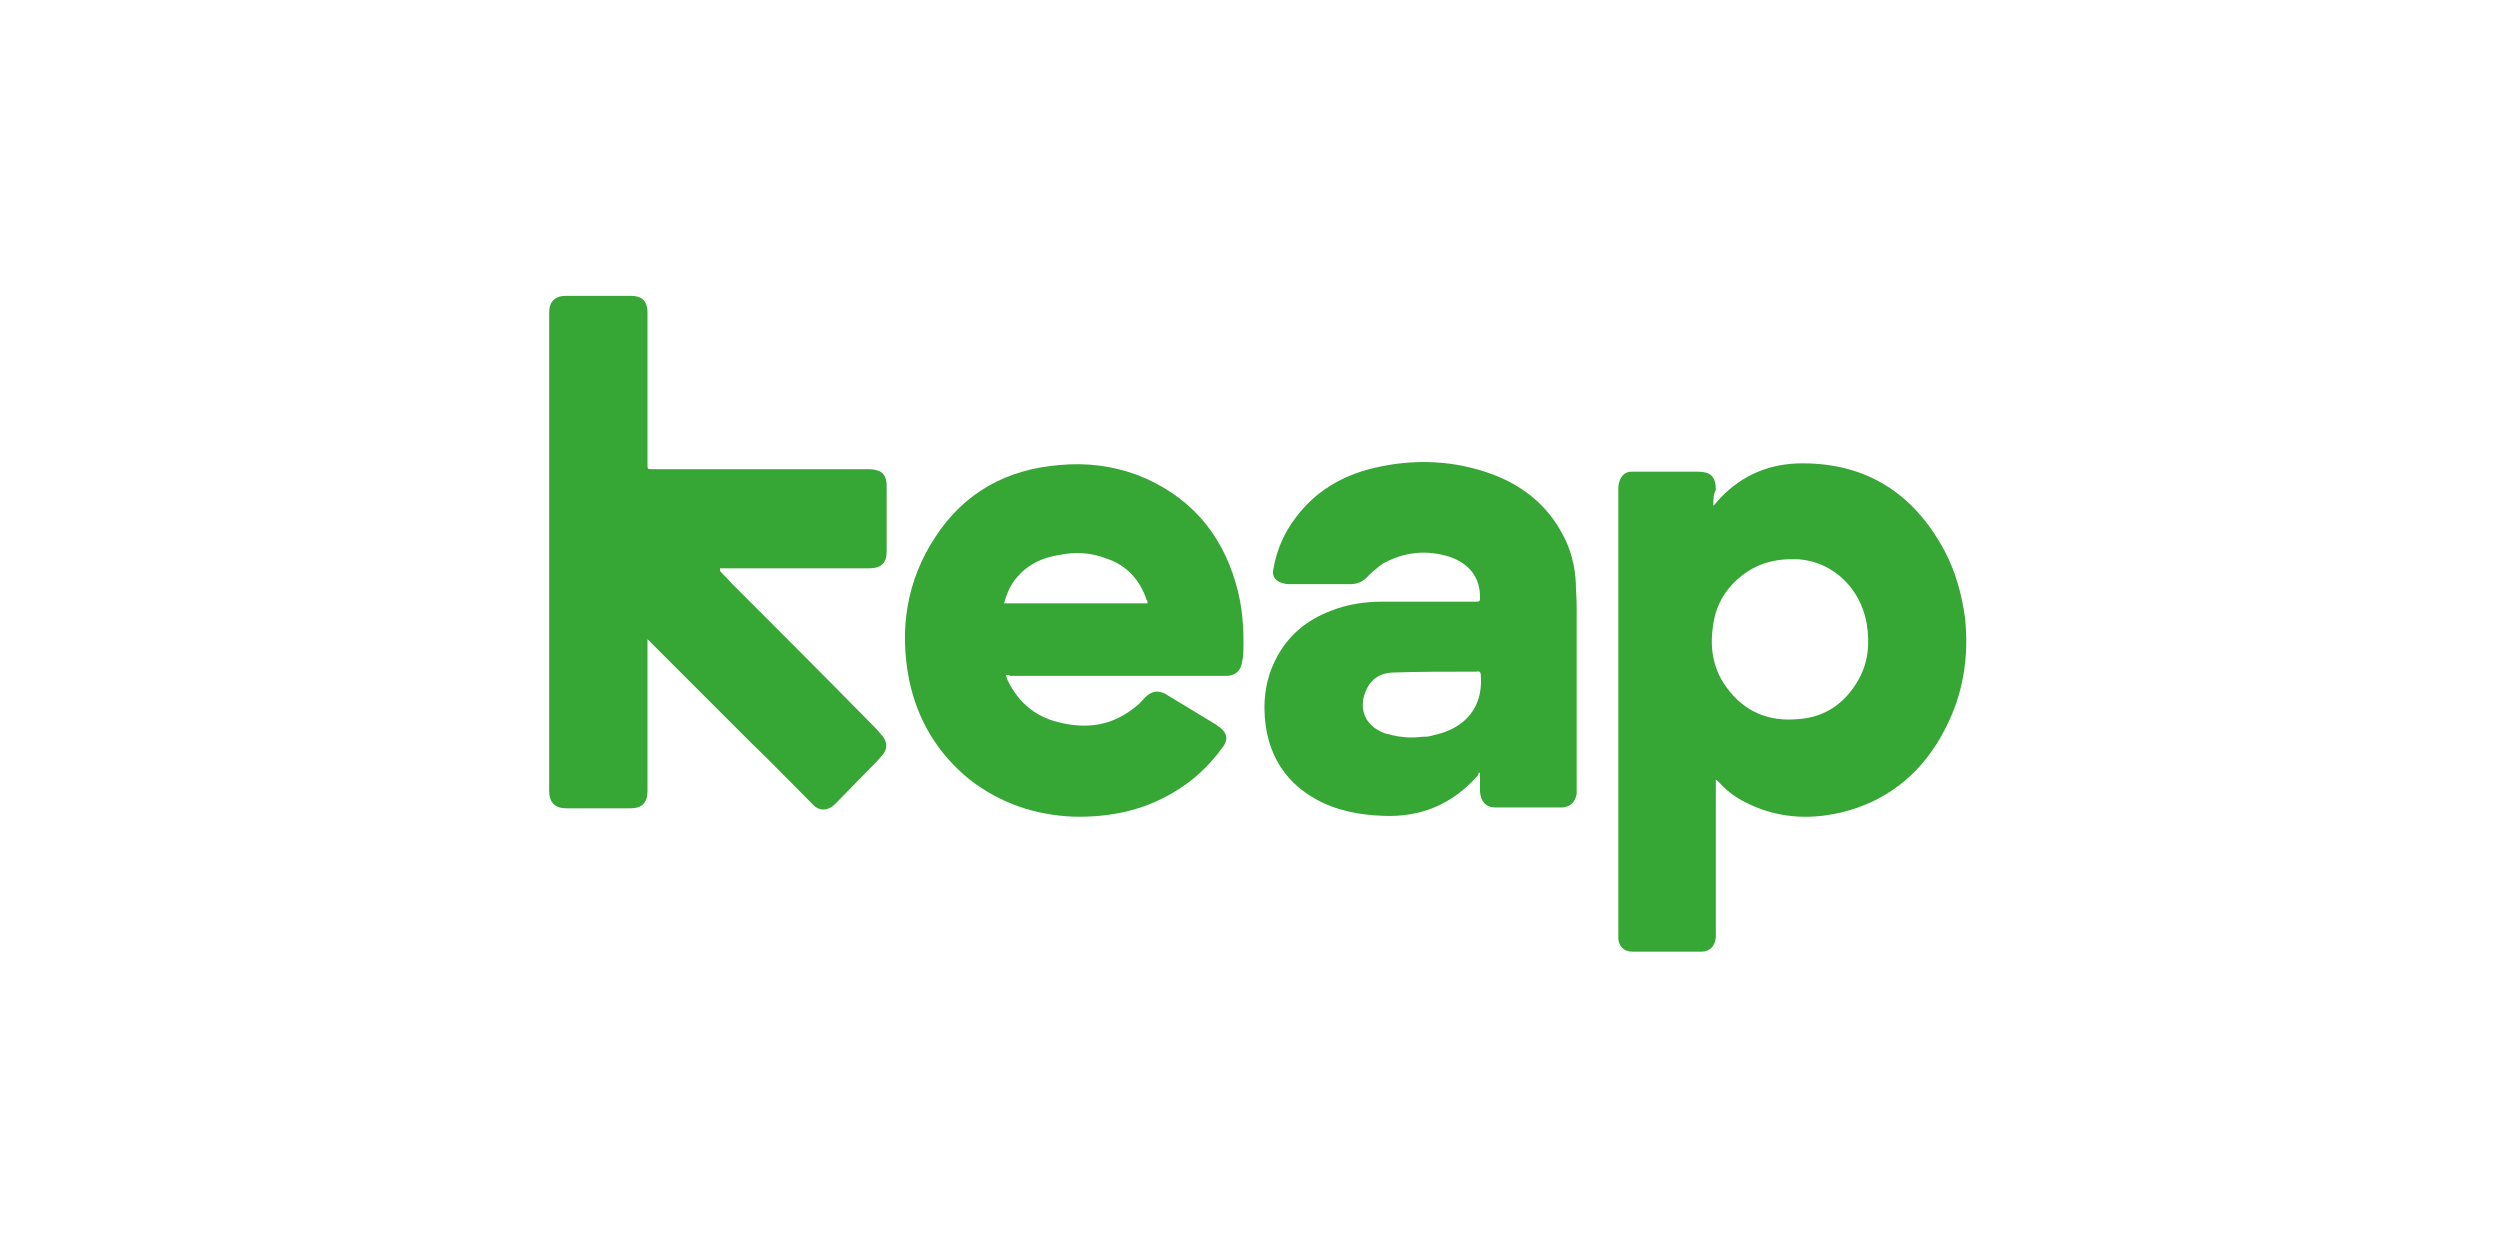 <svg xmlns="http://www.w3.org/2000/svg" xmlns:xlink="http://www.w3.org/1999/xlink" id="Layer_1" x="0px" y="0px" viewBox="0 0 300 148" style="enable-background:new 0 0 300 148;" xml:space="preserve"><style type="text/css">	.st0{fill:#36A635;}</style><g>	<path class="st0" d="M205.6,60.7c0.4-0.4,0.6-0.7,0.9-1c2.7-2.8,6-4.1,9.8-4.1c7.9,0,13.5,3.8,17.1,10.6c1.3,2.5,2,5.1,2.4,7.9  c0.5,4.7-0.2,9.2-2.4,13.4c-2.5,4.9-6.4,8.3-11.7,9.8c-4,1.1-8,1-11.8-0.8c-1.3-0.6-2.5-1.4-3.5-2.5c-0.1-0.1-0.3-0.3-0.4-0.4  c0,0-0.1,0-0.1,0c0,0.2,0,0.4,0,0.6c0,5.9,0,11.9,0,17.8c0,0.2,0,0.4,0,0.5c-0.1,1-0.7,1.7-1.7,1.7c-2.8,0-5.5,0-8.3,0  c-1,0-1.6-0.6-1.7-1.5c0-0.2,0-0.4,0-0.7c0-17.8,0-35.6,0-53.3c0-0.3,0-0.5,0.1-0.8c0.2-0.8,0.7-1.3,1.5-1.3c0.7,0,1.4,0,2.1,0  c1.9,0,3.8,0,5.8,0c1.6,0,2.2,0.6,2.2,2.2C205.6,59.3,205.6,60,205.6,60.7z M215.1,67.1c-2.7,0-4.9,0.8-6.8,2.6  c-1.7,1.6-2.6,3.6-2.8,5.9c-0.3,2.5,0.2,4.9,1.7,6.9c2.1,2.9,5,4.1,8.5,3.8c3.3-0.2,5.7-1.9,7.3-4.7c1.2-2.1,1.4-4.4,1-6.8  C223.1,69.9,219.1,67,215.1,67.1z"></path>	<path class="st0" d="M86.4,68.5c0.4,0.5,0.9,0.9,1.3,1.4c5.6,5.6,11.2,11.2,16.7,16.8c0.5,0.5,0.9,0.9,1.3,1.4  c0.8,0.8,0.9,1.8,0.1,2.6c-0.4,0.5-0.8,0.9-1.2,1.3c-1.5,1.5-2.9,3-4.4,4.5c-0.8,0.8-1.9,0.9-2.7,0c-2.4-2.4-4.8-4.9-7.3-7.3  c-2.7-2.7-5.4-5.4-8.2-8.2c-1.3-1.3-2.6-2.6-3.9-3.9c-0.1-0.1-0.2-0.2-0.4-0.4c0,0.3,0,0.5,0,0.6c0,5.9,0,11.7,0,17.6  c0,1.5-0.7,2.1-2.1,2.1c-2.5,0-5.1,0-7.6,0c-1.4,0-2.1-0.7-2.1-2.1c0-19.1,0-38.3,0-57.4c0-1.3,0.7-2,2-2c2.6,0,5.2,0,7.8,0  c1.4,0,2,0.7,2,2c0,6.1,0,12.1,0,18.2c0,0.6,0,0.6,0.6,0.6c8.6,0,17.1,0,25.7,0c0.4,0,0.7,0,1.1,0.1c0.9,0.2,1.3,0.8,1.3,1.9  c0,2.6,0,5.3,0,7.9c0,1.4-0.7,2-2.1,2c-5.8,0-11.6,0-17.4,0c-0.2,0-0.3,0-0.5,0C86.4,68.5,86.4,68.5,86.4,68.5z"></path>	<path class="st0" d="M120.7,81c0.1,0.2,0.1,0.4,0.2,0.6c1.4,2.9,3.6,4.6,6.7,5.2c3.3,0.7,6.2,0.1,8.8-2.1c0.4-0.3,0.7-0.7,1-1  c0.8-0.8,1.6-0.9,2.5-0.4c2,1.2,4.1,2.5,6.1,3.7c0.1,0.1,0.2,0.2,0.4,0.3c0.9,0.7,1,1.5,0.3,2.4c-1.6,2.2-3.5,4-5.9,5.4  c-3.7,2.2-7.7,3-12,2.9c-4.6-0.2-8.8-1.6-12.5-4.5c-3.8-3.1-6.2-7.1-7.2-11.9c-1.2-6.1-0.3-11.9,3.1-17.1c3.5-5.4,8.6-8.2,15-8.7  c3.2-0.3,6.3,0.1,9.3,1.2c6.1,2.4,10,6.8,11.8,13c0.8,2.7,1,5.5,0.9,8.3c0,0.5-0.1,0.9-0.2,1.4c-0.2,0.9-0.9,1.4-1.8,1.4  c-0.1,0-0.3,0-0.4,0c-8.5,0-17.1,0-25.6,0C121.2,81,121,81,120.7,81z M120.5,72.4c5.8,0,11.5,0,17.2,0c0-0.1,0-0.1,0-0.1  c0-0.1,0-0.2-0.1-0.3c-0.8-2.4-2.4-4.2-4.9-5c-1.8-0.7-3.7-0.8-5.6-0.4c-2,0.3-3.7,1.1-5,2.6C121.3,70.1,120.8,71.2,120.5,72.4z"></path>	<path class="st0" d="M177.5,92.7c-0.1,0.1-0.1,0.3-0.2,0.4c-3,3.4-6.8,5-11.3,4.8c-2.8-0.1-5.6-0.6-8.1-2c-3.4-1.9-5.4-4.8-6-8.7  c-0.4-2.8-0.1-5.6,1.2-8.1c1.4-2.8,3.7-4.7,6.6-5.8c2-0.8,4.1-1.1,6.2-1.1c3.7,0,7.4,0,11.1,0c0.6,0,0.6,0,0.6-0.6  c0-2.3-1.3-4-3.7-4.8c-2.6-0.8-5.1-0.6-7.5,0.6c-0.7,0.3-1.3,0.9-1.9,1.4c-0.1,0.1-0.2,0.2-0.3,0.3c-0.6,0.7-1.3,1-2.2,1  c-2.4,0-4.7,0-7.1,0c-0.3,0-0.6,0-0.9-0.1c-0.9-0.2-1.4-0.8-1.2-1.7c0.4-2.3,1.3-4.4,2.7-6.2c2.3-3.1,5.5-5,9.2-5.9  c4.9-1.2,9.9-1,14.6,0.8c3.6,1.4,6.4,3.7,8.2,7.1c1,1.8,1.5,3.8,1.6,5.9c0,0.9,0.1,1.8,0.1,2.7c0,7.3,0,14.7,0,22  c0,0.2,0,0.4,0,0.6c-0.2,1-0.8,1.6-1.9,1.6c-2.6,0-5.2,0-7.8,0c-1.2,0-1.8-0.7-1.9-1.9c0-0.8,0-1.5,0-2.3  C177.6,92.8,177.6,92.8,177.5,92.7z M169.4,88.5c0.6,0,1.1-0.1,1.7-0.1c0.3,0,0.7-0.1,1-0.2c2.9-0.6,5.9-2.6,5.6-7.1  c0-0.4-0.1-0.6-0.5-0.5c-0.3,0-0.6,0-0.9,0c-3,0-6,0-9,0.1c-1.3,0-2.5,0.5-3.2,1.8c-1.1,2-0.7,4.5,2.1,5.5  C167.2,88.3,168.3,88.5,169.4,88.5z"></path></g></svg>